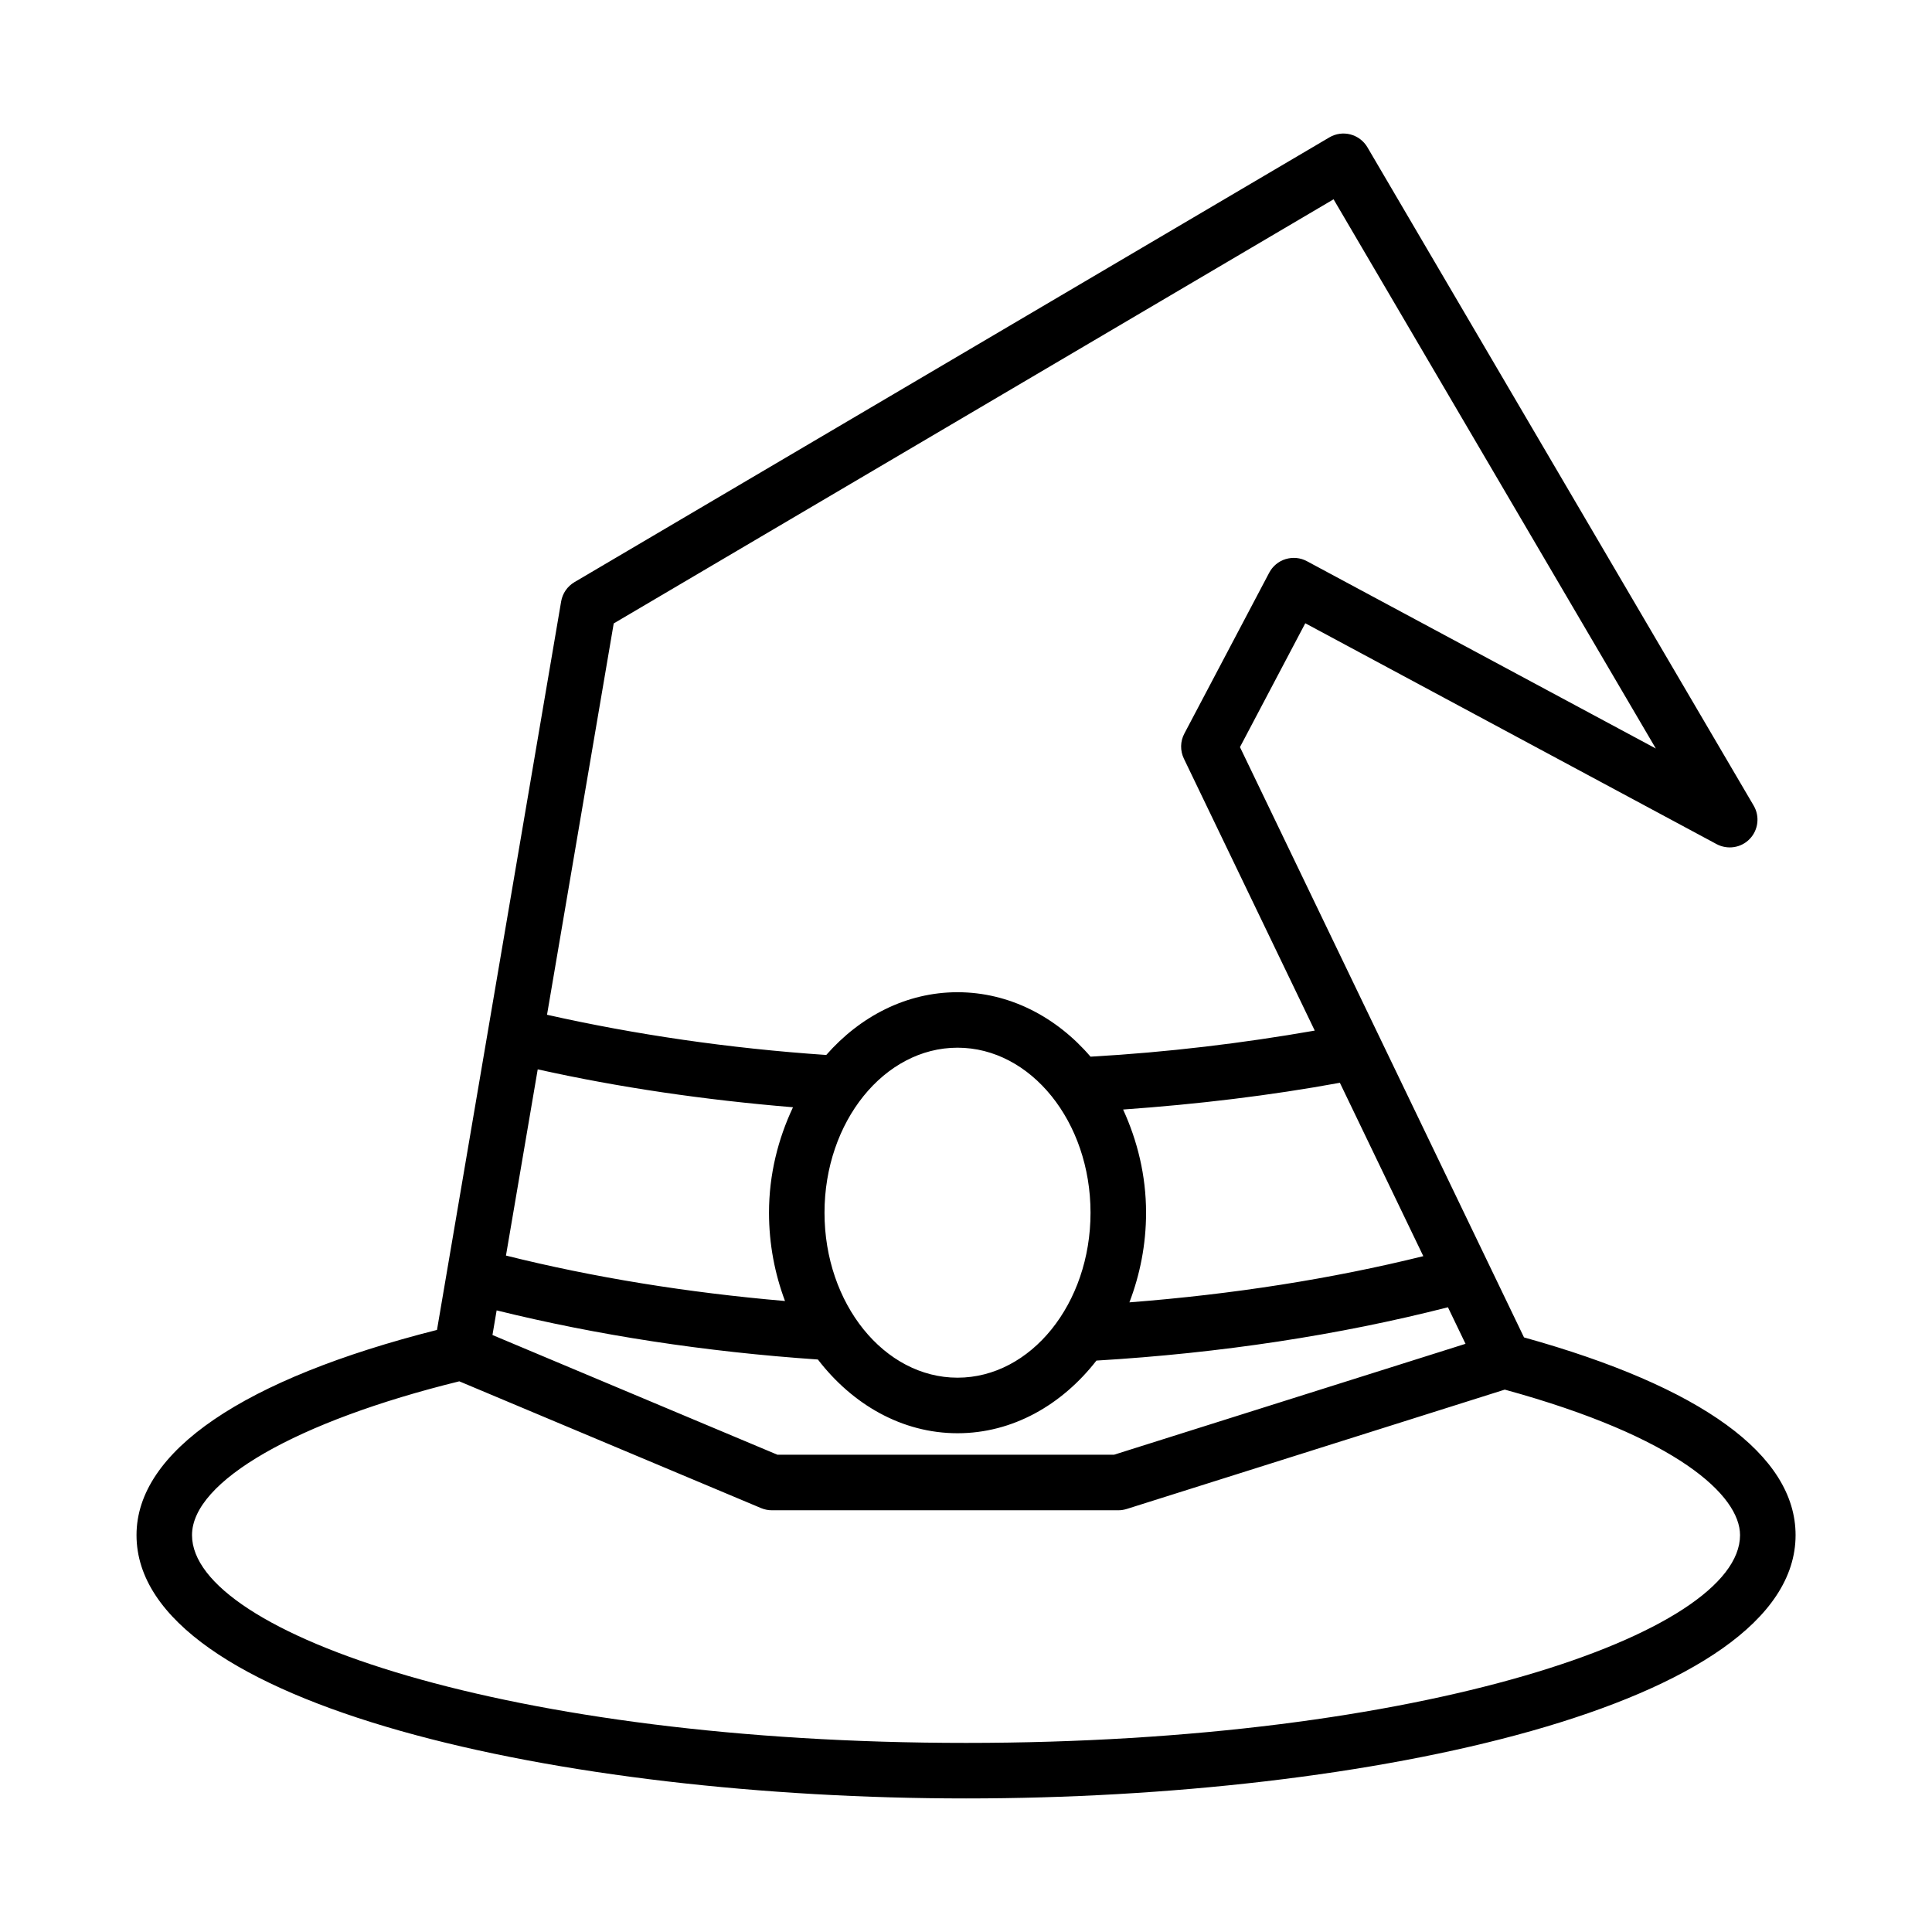 <?xml version="1.0" encoding="UTF-8"?>
<!-- Uploaded to: SVG Repo, www.svgrepo.com, Generator: SVG Repo Mixer Tools -->
<svg fill="#000000" width="800px" height="800px" version="1.1" viewBox="144 144 512 512" xmlns="http://www.w3.org/2000/svg">
 <path d="m547.88 498.43-75.277-156.44 17.309-32.82 109.01 58.535c2.91 1.543 6.5 0.996 8.777-1.383 2.281-2.371 2.711-5.981 1.043-8.824l-102.37-174.48c-0.988-1.68-2.606-2.898-4.488-3.394-1.887-0.492-3.894-0.215-5.582 0.781l-200.07 117.87c-1.867 1.105-3.152 2.973-3.519 5.098l-32.906 193.07c-51.266 12.965-79.629 32.156-79.629 54.375 0 45.312 113.26 69.785 219.83 69.785 106.57 0 219.84-24.469 219.84-69.785-0.004-21.258-24.98-39.312-71.961-52.391zm-26.688-21.535c-24.355 6.019-50.449 10.113-77.887 12.242 2.785-7.273 4.414-15.281 4.414-23.754 0-9.93-2.328-19.152-6.082-27.348 19.738-1.398 39-3.707 57.441-7.09zm-214.55-167.68 190.77-112.4 85.402 145.55-92.477-49.648c-1.723-0.926-3.715-1.121-5.637-0.547-1.867 0.566-3.43 1.867-4.344 3.598l-22.496 42.648c-1.094 2.062-1.129 4.516-0.125 6.617l34.688 72.086c-19.105 3.34-38.949 5.746-59.418 6.91-9.047-10.547-21.512-17.082-35.258-17.082-13.527 0-25.777 6.375-34.781 16.629-25.871-1.758-50.637-5.41-74-10.656zm126.36 156.17c0 24.109-15.809 43.715-35.25 43.715-19.434 0-35.25-19.605-35.25-43.715s15.816-43.734 35.25-43.734c19.441 0 35.25 19.625 35.25 43.734zm-146.5-37.996c21.469 4.789 44.141 8.098 67.648 10.047-3.926 8.34-6.356 17.773-6.356 27.949 0 8.328 1.547 16.219 4.242 23.395-25.988-2.238-50.777-6.258-73.949-12.043zm-10.887 63.879c26.59 6.555 55.129 10.965 85.133 13.016 9.148 11.902 22.273 19.539 37.008 19.539 14.617 0 27.668-7.512 36.812-19.254 32.996-1.977 64.242-6.75 93.152-14.129l4.66 9.684-93.141 29.391h-89.219l-75.512-31.723zm124.39 114.62c-120.88 0-205.12-29.012-205.12-55.062 0-14.281 27.77-30.164 70.832-40.762l79.977 33.598c0.898 0.375 1.867 0.574 2.848 0.574h91.832c0.754 0 1.488-0.125 2.207-0.34l100.2-31.633c45.812 12.559 62.348 28.094 62.348 38.562-0.004 26.051-84.238 55.062-205.12 55.062z"/>
</svg>